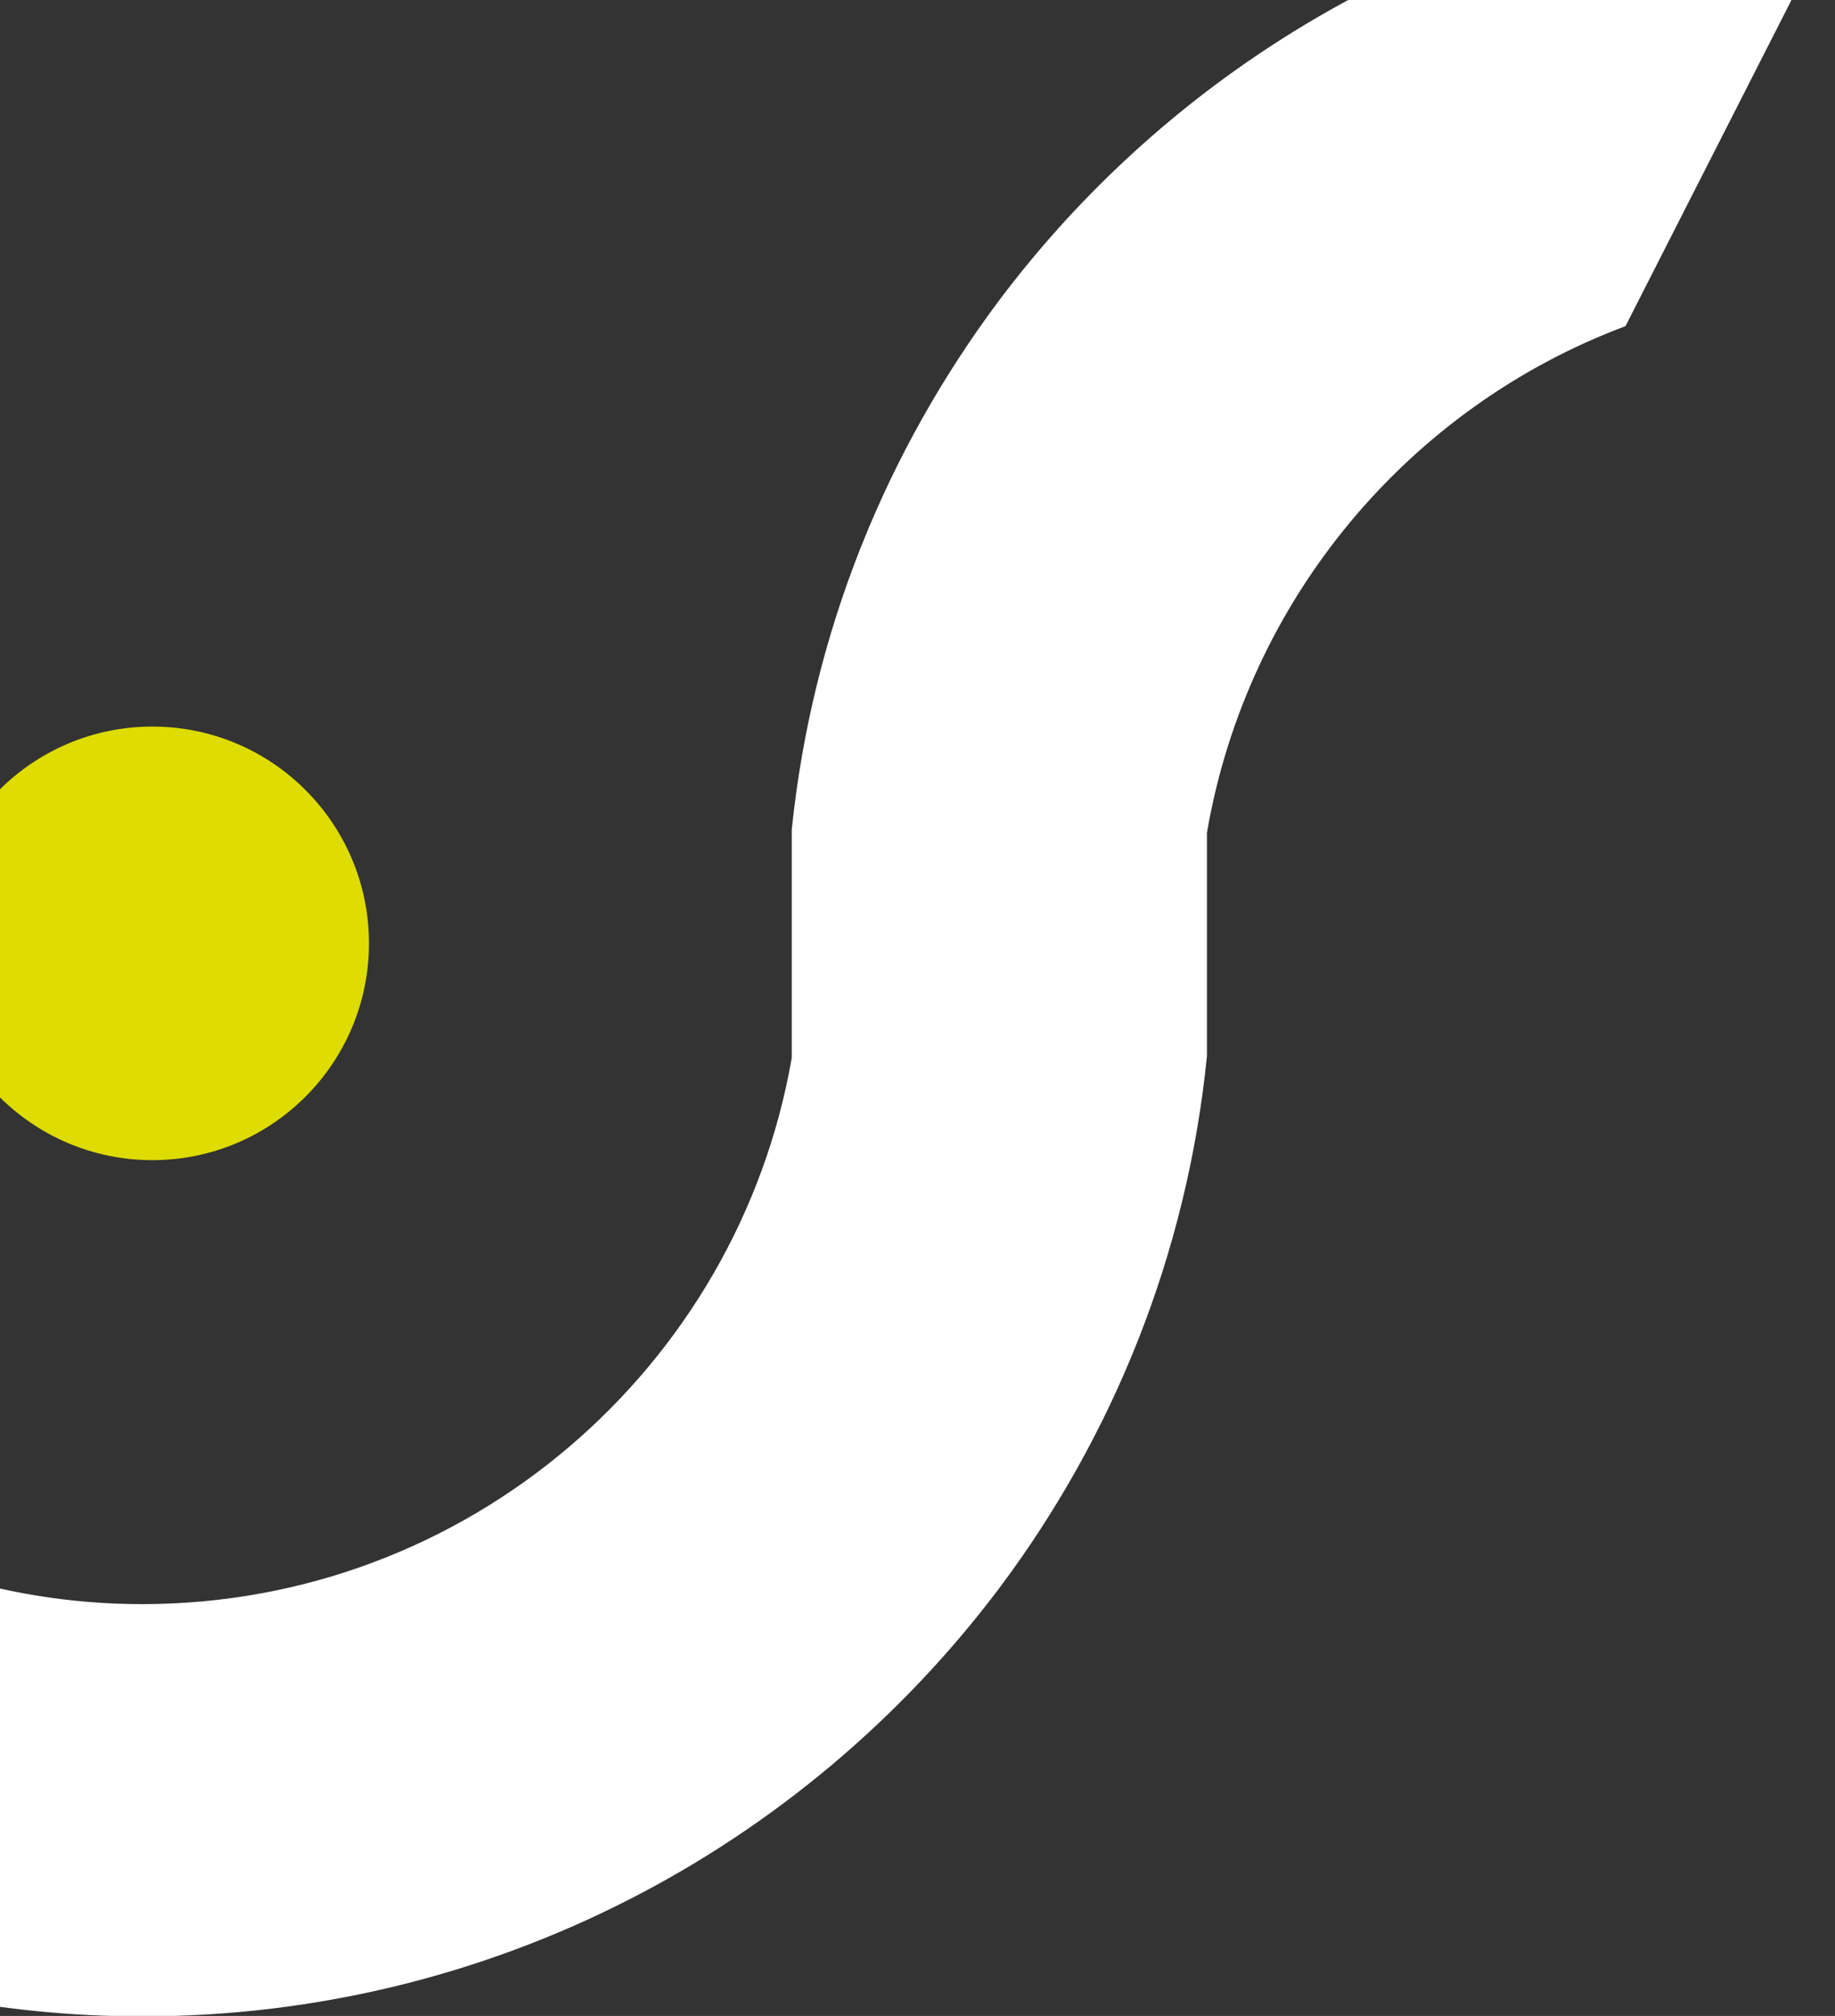 <svg width="305" height="335" viewBox="0 0 305 335" fill="none" xmlns="http://www.w3.org/2000/svg">
<rect x="0" y="0" width="305" height="335" fill="#333333" stroke="none"/>
<g clip-path="url(#clip0_38_432)">
<path d="M25.325 192.789C45.208 192.789 61.326 176.66 61.326 156.764C61.326 136.868 45.208 120.739 25.325 120.739C5.442 120.739 -10.676 136.868 -10.676 156.764C-10.676 176.66 5.442 192.789 25.325 192.789Z" fill="#DEDC00"/>
<path d="M270.178 -17.146C227.889 -7.786 191.259 16.441 166.106 49.87C147.319 74.961 134.978 105.008 131.598 137.886V175.799C122.637 227.319 77.676 266.569 23.596 266.569C11.648 266.569 0.093 264.602 -10.597 261.063L-49.821 312.032C-51.943 314.864 -51 318.875 -47.777 320.37C-39.838 323.988 -25.296 329.887 -10.597 331.775C0.486 333.899 11.962 335.079 23.596 335.079C81.763 335.079 133.564 307.156 166.106 263.894C184.971 238.724 197.312 208.441 200.613 175.484V138.358C207.295 99.502 234.256 67.646 270.178 54.196L304.371 -12.977C306.258 -16.753 303.428 -21.236 299.183 -20.921C291.166 -20.449 279.611 -19.427 270.1 -17.067L270.178 -17.146Z" fill="white"/>
</g>
<defs>
<clipPath id="clip0_38_432">
<rect width="356" height="356" fill="white" transform="translate(-51 -21)"/>
</clipPath>
</defs>
</svg>
